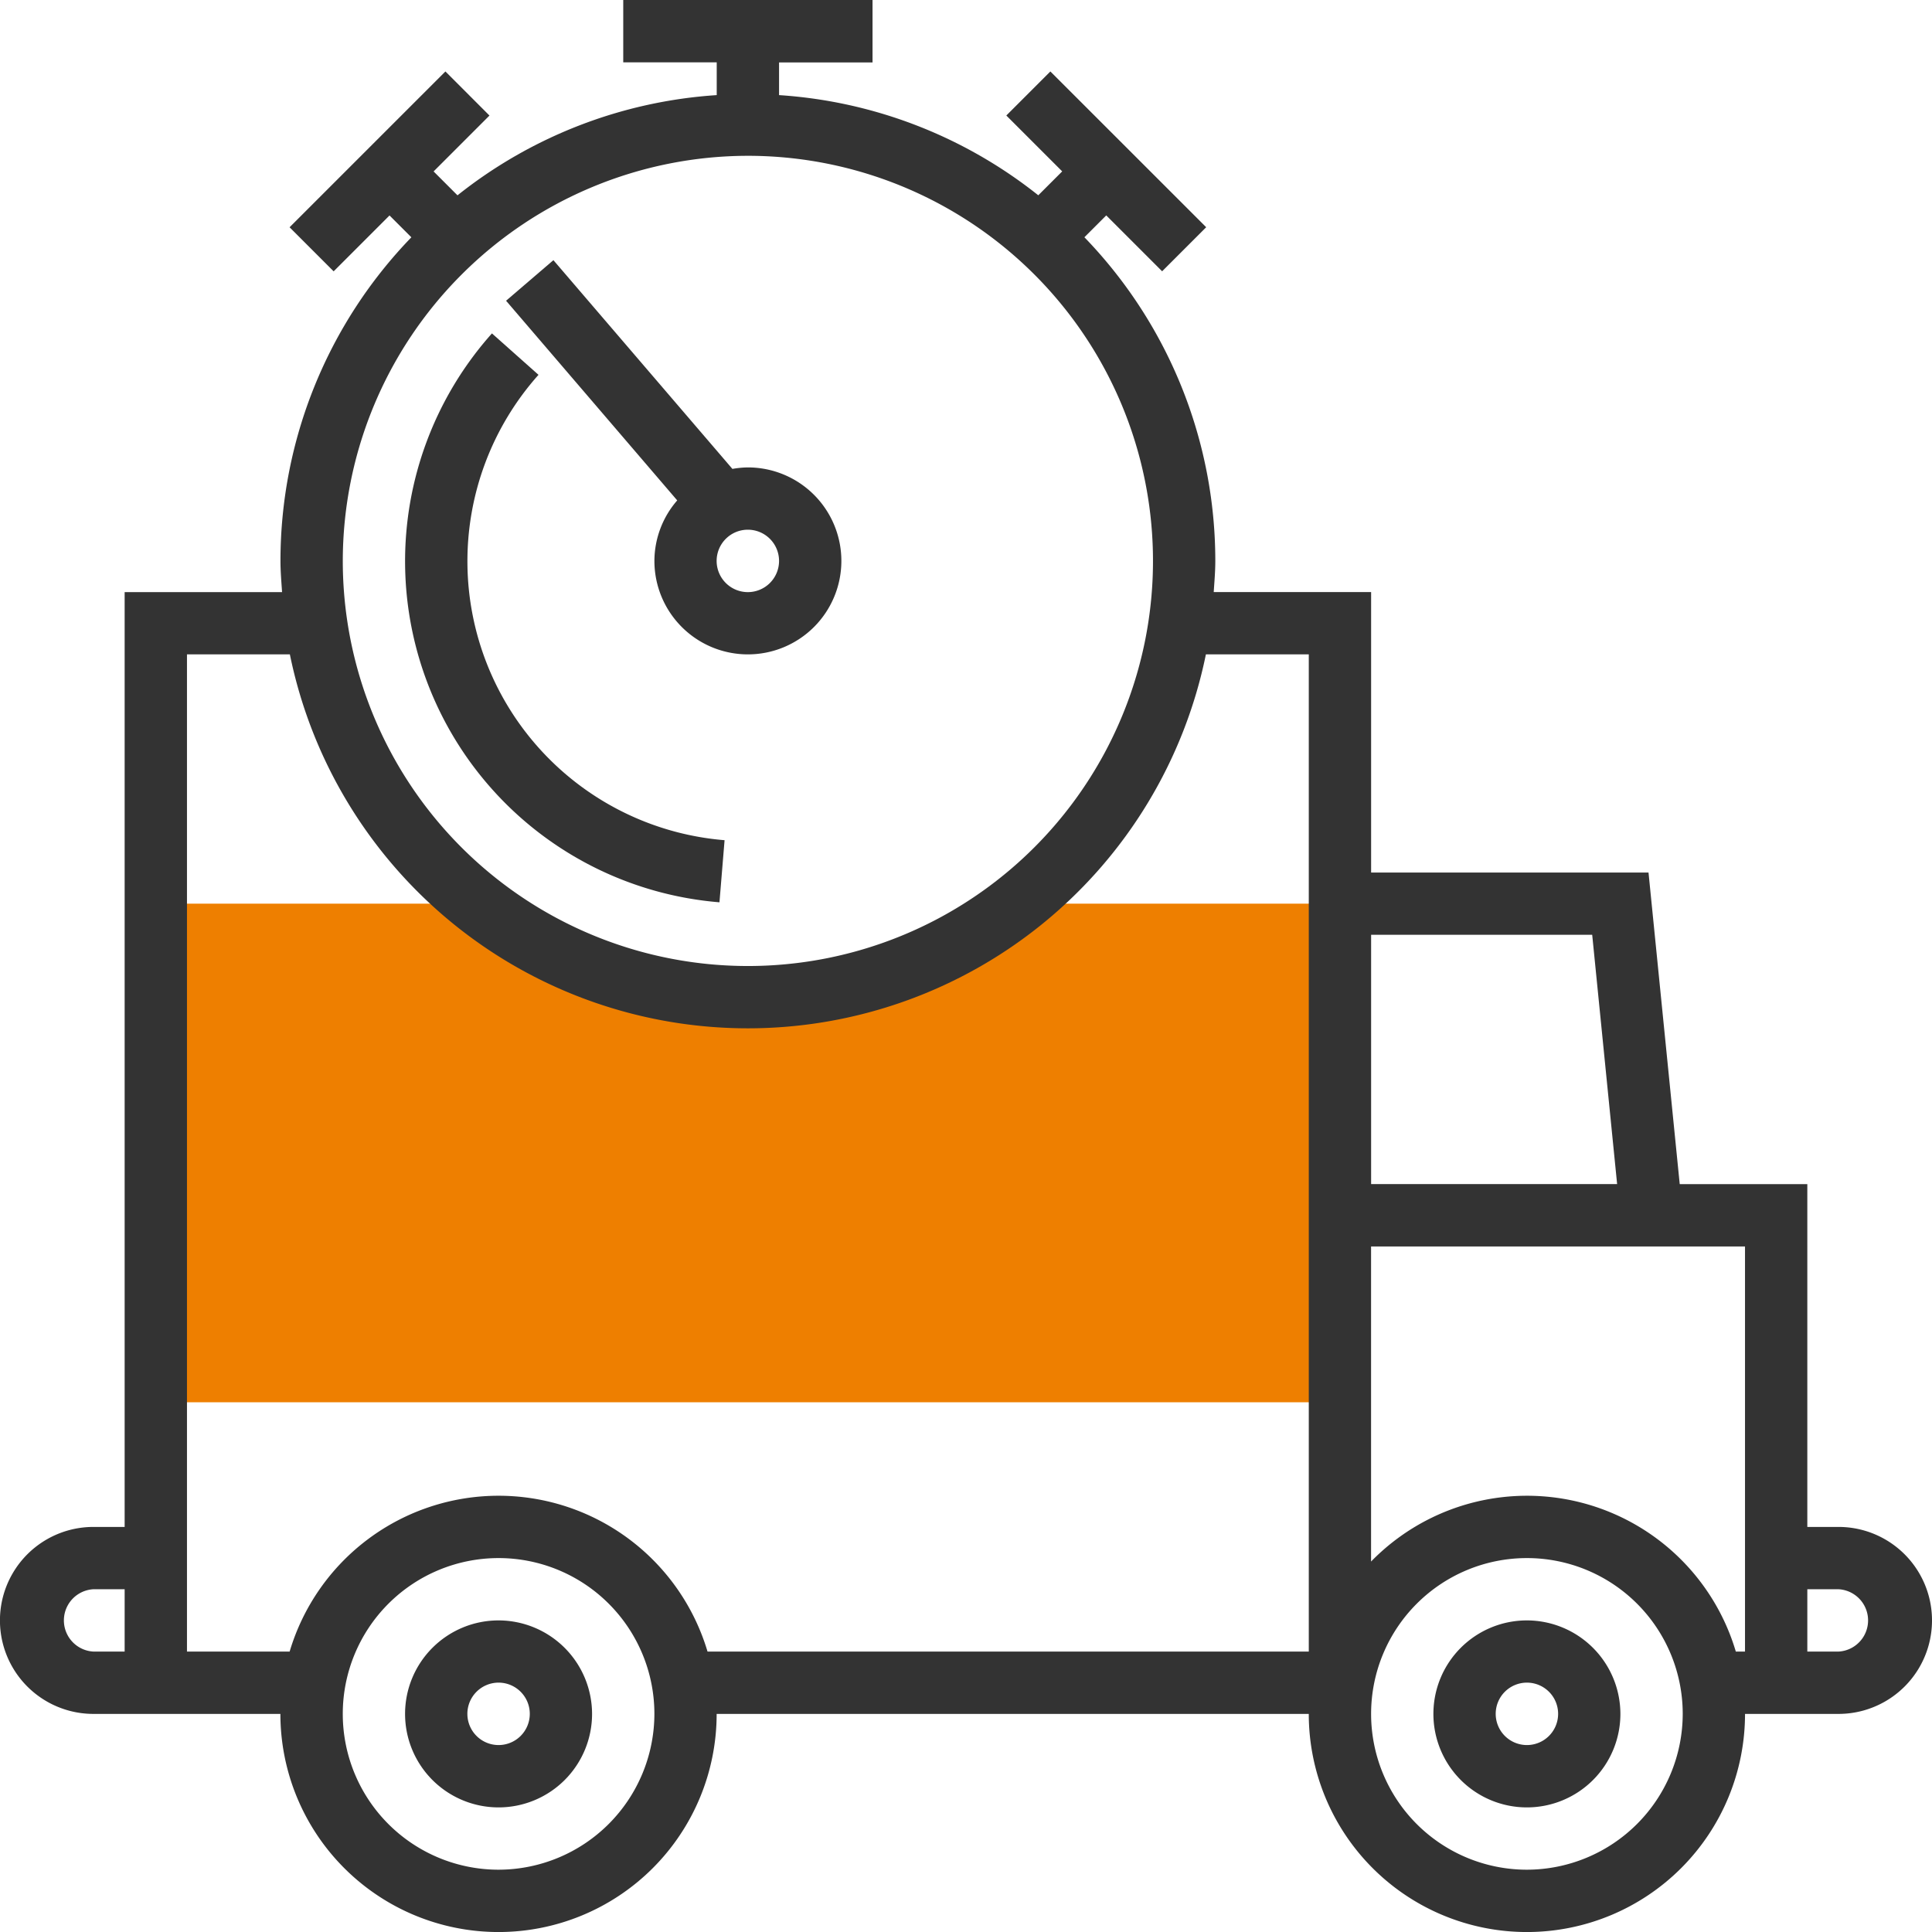<svg xmlns="http://www.w3.org/2000/svg" width="129.998" height="130" viewBox="0 0 129.998 130">
  <g id="delivery-svgrepo-com_3_" data-name="delivery-svgrepo-com (3)" transform="translate(-0.002)">
    <g id="Gruppe_103" data-name="Gruppe 103" transform="translate(0.002)">
      <path id="Pfad_213" data-name="Pfad 213" d="M82.149,135.937H81.4a29.244,29.244,0,0,1-36.24,0H23.44v33.548h79.677V135.937H82.149Z" transform="translate(-12.956 -75.131)" fill="#ee7f00"/>
      <path id="Pfad_214" data-name="Pfad 214" d="M123.711,102.742h-2.1V79.677h-8.586l-2.1-20.968H92.26V39.839H81.669c.046-.7.107-1.388.107-2.1a31.326,31.326,0,0,0-8.808-21.775l1.47-1.47,3.76,3.76,2.965-2.965L70.678,4.808,67.714,7.772l3.76,3.76L69.865,13.14A31.26,31.26,0,0,0,52.422,6.4v-2.2h6.29V0H41.938V4.194h6.29V6.4a31.276,31.276,0,0,0-17.443,6.743l-1.608-1.608,3.76-3.76L29.972,4.808,19.487,15.292l2.965,2.965,3.76-3.76,1.47,1.47a31.326,31.326,0,0,0-8.808,21.775c0,.709.061,1.4.107,2.1H8.389v62.9h-2.1a6.29,6.29,0,1,0,0,12.581h12.58a14.677,14.677,0,1,0,29.354,0H88.065a14.677,14.677,0,1,0,29.354,0h6.291a6.29,6.29,0,0,0,0-12.581ZM107.136,62.9l1.677,16.774H92.26V62.9ZM50.324,10.484A27.258,27.258,0,1,1,23.067,37.742,27.289,27.289,0,0,1,50.324,10.484ZM8.389,111.129h-2.1a2.1,2.1,0,0,1,0-4.194h2.1ZM33.55,125.806a10.484,10.484,0,1,1,10.484-10.484A10.5,10.5,0,0,1,33.55,125.806Zm14.059-14.677a14.668,14.668,0,0,0-28.118,0H12.583v-67.1h6.923a31.454,31.454,0,0,0,61.637,0h6.923v67.1H47.609Zm55.134,14.677a10.484,10.484,0,1,1,10.484-10.484A10.5,10.5,0,0,1,102.743,125.806Zm14.678-14.677H116.8a14.654,14.654,0,0,0-24.543-6.058v-21.2h25.161v27.258Zm6.29,0h-2.1v-4.194h2.1a2.1,2.1,0,0,1,0,4.194Z" transform="translate(-0.002)" fill="#333"/>
      <path id="Pfad_215" data-name="Pfad 215" d="M67.23,243.75a6.291,6.291,0,1,0,6.29,6.291A6.3,6.3,0,0,0,67.23,243.75Zm0,8.387a2.1,2.1,0,1,1,2.1-2.1A2.1,2.1,0,0,1,67.23,252.137Z" transform="translate(-33.682 -134.718)" fill="#333"/>
      <path id="Pfad_216" data-name="Pfad 216" d="M221.917,243.75a6.291,6.291,0,1,0,6.29,6.291A6.3,6.3,0,0,0,221.917,243.75Zm0,8.387a2.1,2.1,0,1,1,2.1-2.1A2.1,2.1,0,0,1,221.917,252.137Z" transform="translate(-119.176 -134.718)" fill="#333"/>
      <path id="Pfad_217" data-name="Pfad 217" d="M86.108,59.372a6.29,6.29,0,1,0,6.29-6.291,6.365,6.365,0,0,0-1.042.1L79.312,39.136l-3.185,2.73L87.643,55.3A6.234,6.234,0,0,0,86.108,59.372Zm8.387,0a2.1,2.1,0,1,1-2.1-2.1A2.1,2.1,0,0,1,94.495,59.372Z" transform="translate(-42.075 -21.63)" fill="#333"/>
      <path id="Pfad_218" data-name="Pfad 218" d="M82.092,88.431l.344-4.179a18.834,18.834,0,0,1-12.52-31.313l-3.133-2.787A23.026,23.026,0,0,0,82.092,88.431Z" transform="translate(-33.682 -27.718)" fill="#333"/>
    </g>
  </g>
</svg>
